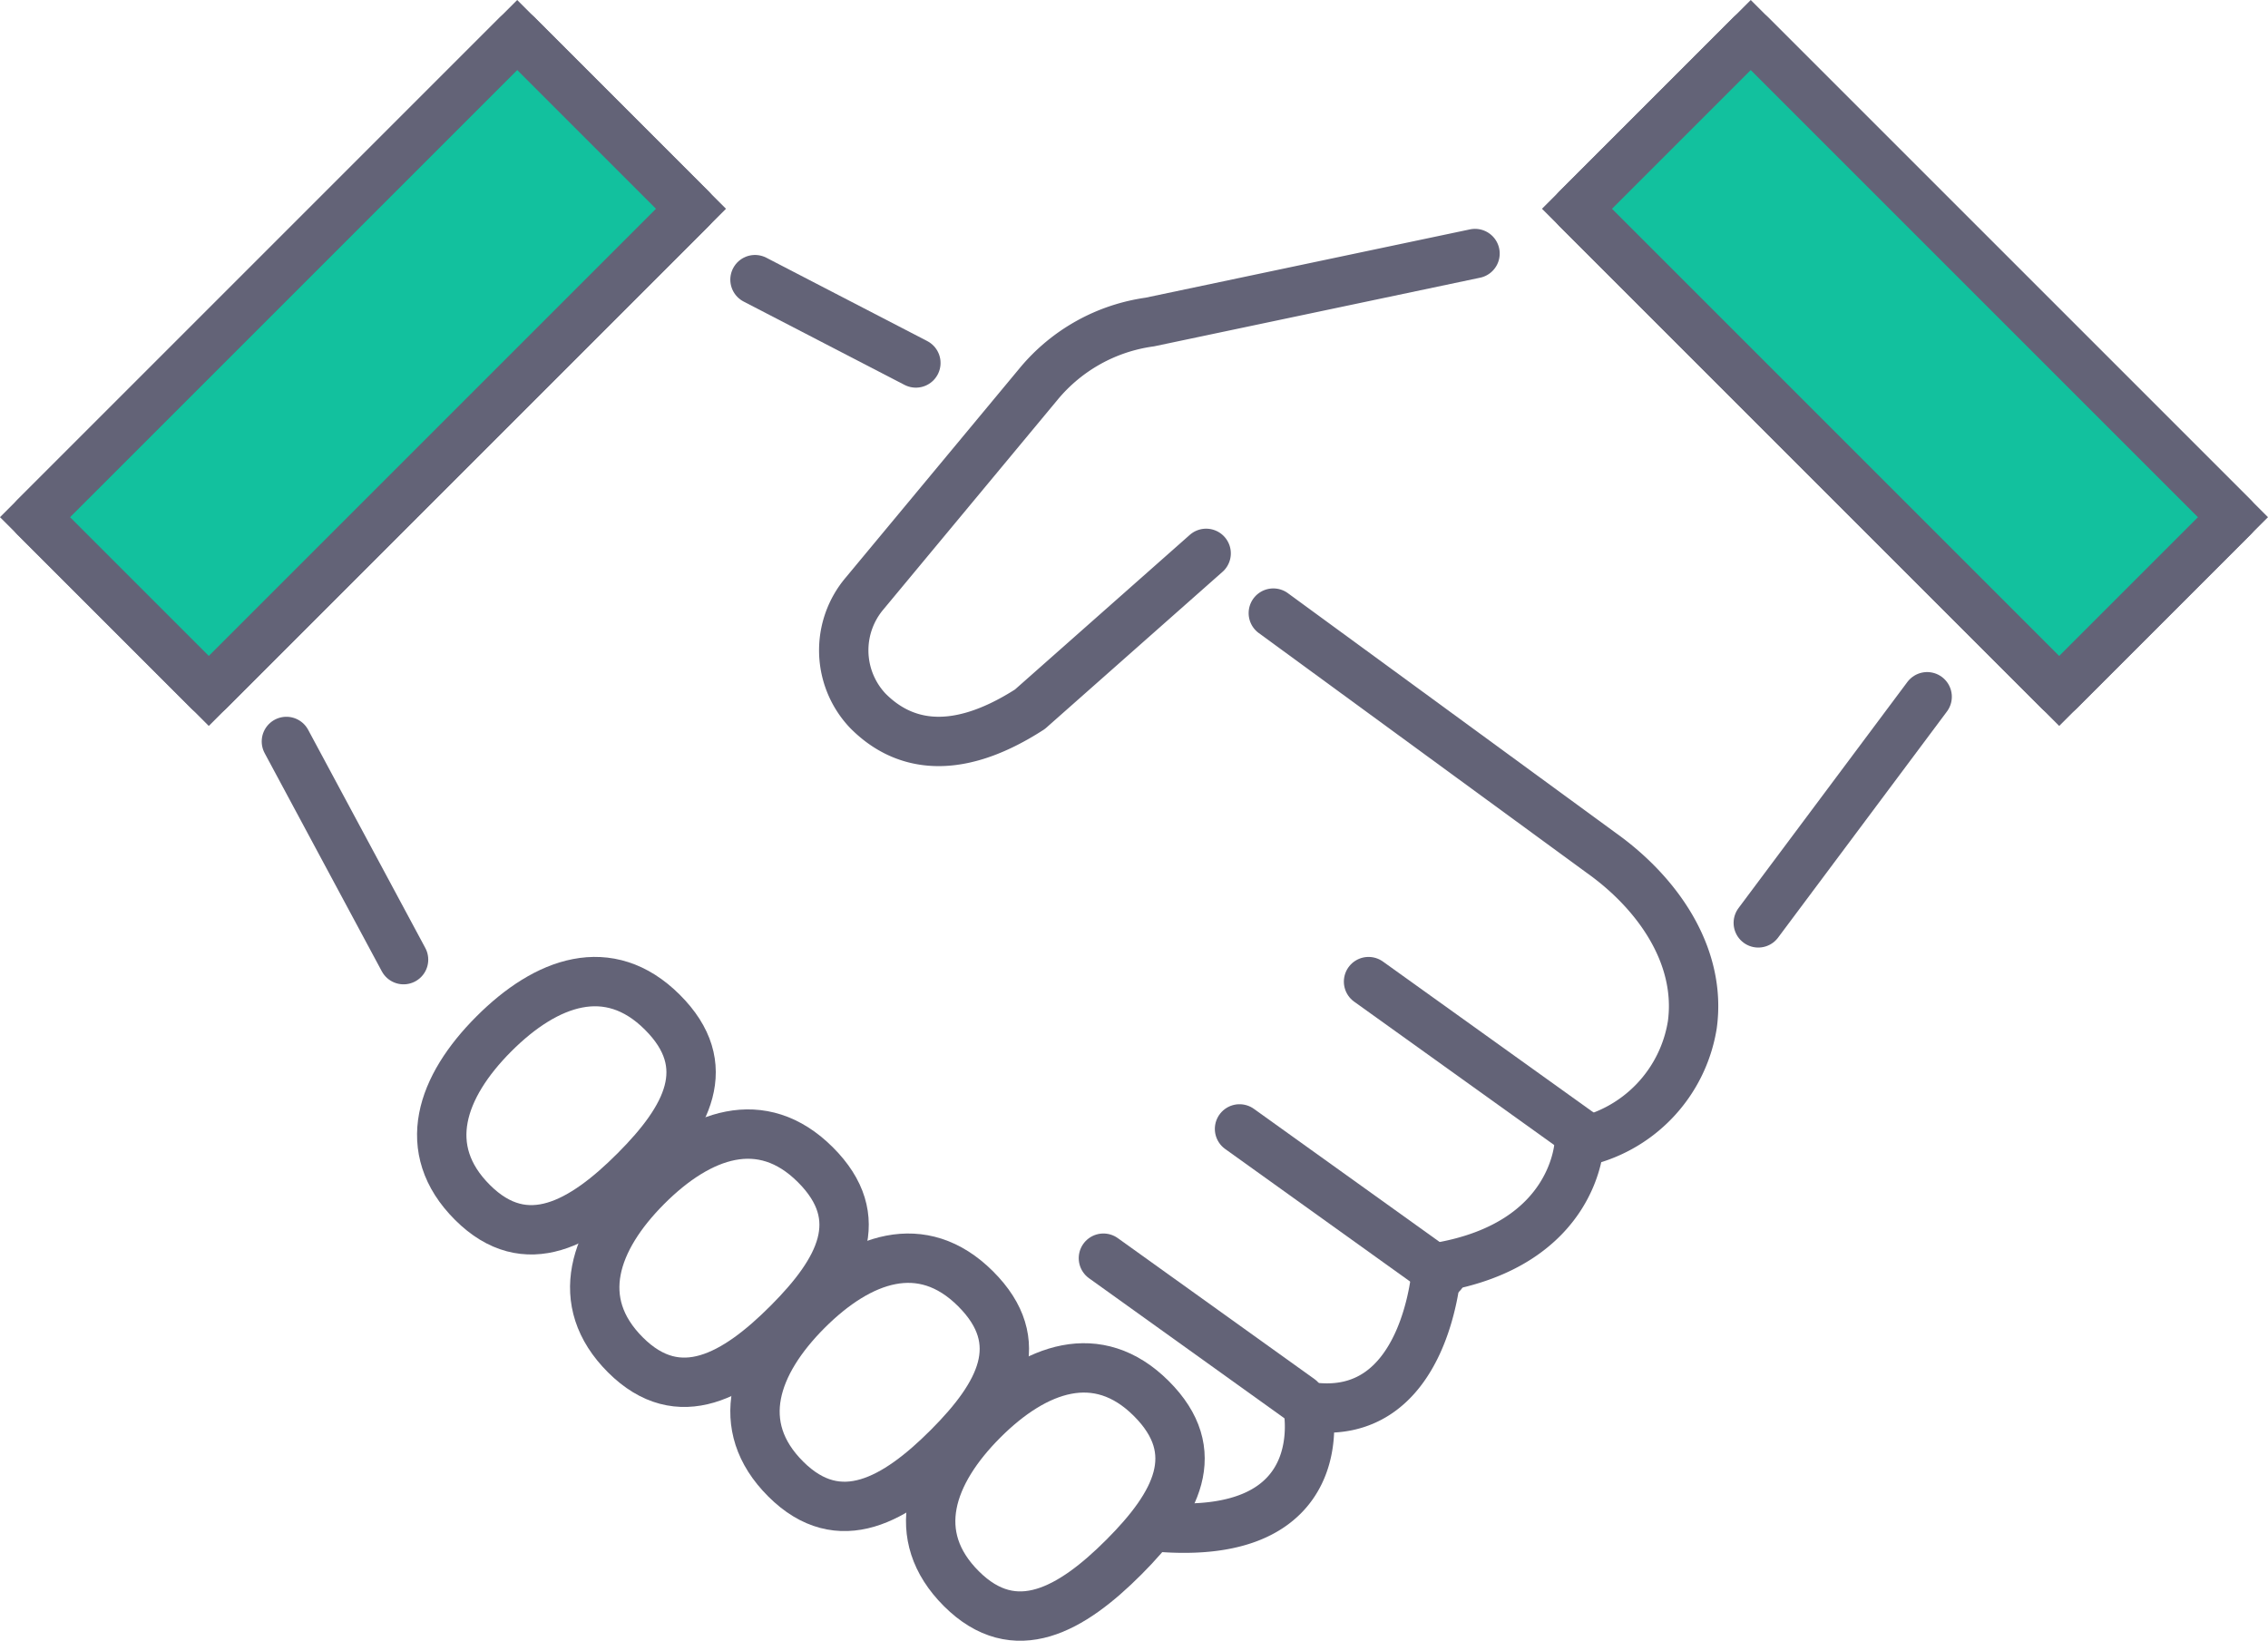 <svg xmlns="http://www.w3.org/2000/svg" width="137.824" height="99.724" viewBox="0 0 137.824 99.724"><g id="Group_33722" data-name="Group 33722" transform="translate(-0.739 -0.739)"><g id="Group_33723" data-name="Group 33723"><path id="Path_44881" data-name="Path 44881" d="M138.386,31.052l-19.767,4.162a10.658,10.658,0,0,0-6.739,3.748L101.3,51.7a5.345,5.345,0,0,0,.178,7.13c1.871,1.9,4.974,3.065,9.859-.083l10.71-9.474" transform="translate(-48.012 -14.904)" fill="none" stroke="#636377" stroke-linecap="round" stroke-linejoin="round" stroke-width="3"/><path id="Path_44883" data-name="Path 44883" d="M66.448,118c3.258,3.251,1.53,6.439-1.656,9.632s-6.624,5.181-9.882,1.93-1.889-7.05,1.3-10.243S63.19,114.749,66.448,118Z" transform="translate(-25.459 -55.746)" fill="none" stroke="#636377" stroke-linecap="round" stroke-linejoin="round" stroke-width="3"/><path id="Path_44885" data-name="Path 44885" d="M84.326,135.82c3.258,3.251,1.53,6.439-1.656,9.632s-6.624,5.181-9.882,1.93-1.889-7.05,1.3-10.243S81.068,132.568,84.326,135.82Z" transform="translate(-34.04 -64.299)" fill="none" stroke="#636377" stroke-linecap="round" stroke-linejoin="round" stroke-width="3"/><path id="Path_44887" data-name="Path 44887" d="M103.055,150.324c3.258,3.251,1.53,6.439-1.656,9.632s-6.624,5.181-9.882,1.93-1.889-7.05,1.3-10.243S99.8,147.072,103.055,150.324Z" transform="translate(-43.03 -71.26)" fill="none" stroke="#636377" stroke-linecap="round" stroke-linejoin="round" stroke-width="3"/><path id="Path_44889" data-name="Path 44889" d="M123.586,163.143c3.258,3.251,1.53,6.439-1.656,9.632s-6.624,5.181-9.882,1.93-1.889-7.05,1.3-10.243S120.328,159.892,123.586,163.143Z" transform="translate(-52.885 -77.413)" fill="none" stroke="#636377" stroke-linecap="round" stroke-linejoin="round" stroke-width="3"/><path id="Path_44890" data-name="Path 44890" d="M143.612,73.075l19.93,14.574c3.4,2.419,6.1,6.226,5.533,10.433a8.692,8.692,0,0,1-6.87,7.158s-.154,6.208-8.662,7.611c0,0-.562,9.584-7.837,8.44,0,0,1.782,8.3-9.257,7.315" transform="translate(-65.494 -35.075)" fill="none" stroke="#636377" stroke-linecap="round" stroke-linejoin="round" stroke-width="3"/><line id="Line_384" data-name="Line 384" x2="12.94" y2="9.274" transform="translate(83.904 60.395)" fill="none" stroke="#636377" stroke-linecap="round" stroke-linejoin="round" stroke-width="3"/><line id="Line_385" data-name="Line 385" x2="12.298" y2="8.815" transform="translate(76.064 69.347)" fill="none" stroke="#636377" stroke-linecap="round" stroke-linejoin="round" stroke-width="3"/><line id="Line_386" data-name="Line 386" x2="11.95" y2="8.565" transform="translate(67.792 77.203)" fill="none" stroke="#636377" stroke-linecap="round" stroke-linejoin="round" stroke-width="3"/><line id="Line_387" data-name="Line 387" x1="7.12" y1="13.26" transform="translate(18.143 45.8)" fill="none" stroke="#636377" stroke-linecap="round" stroke-linejoin="round" stroke-width="3"/><line id="Line_388" data-name="Line 388" x1="9.777" y1="5.064" transform="translate(46.619 17.734)" fill="none" stroke="#636377" stroke-linecap="round" stroke-linejoin="round" stroke-width="3"/><line id="Line_389" data-name="Line 389" y1="13.742" x2="10.262" transform="translate(107.588 43.083)" fill="none" stroke="#636377" stroke-linecap="round" stroke-linejoin="round" stroke-width="3"/><rect id="Rectangle_7742" data-name="Rectangle 7742" width="41.45" height="14.943" transform="translate(2.86 32.17) rotate(-45)" fill="#12c19e" stroke="#636377" stroke-width="3"/><rect id="Rectangle_7743" data-name="Rectangle 7743" width="41.45" height="14.943" transform="translate(2.86 32.17) rotate(-45)" fill="none" stroke="#636377" stroke-linecap="round" stroke-linejoin="round" stroke-width="3"/><rect id="Rectangle_7744" data-name="Rectangle 7744" width="14.943" height="41.45" transform="translate(96.565 13.427) rotate(-45)" fill="#12c19e" stroke="#636377" stroke-width="3"/><rect id="Rectangle_7745" data-name="Rectangle 7745" width="14.943" height="41.45" transform="translate(96.565 13.427) rotate(-45)" fill="none" stroke="#636377" stroke-linecap="round" stroke-linejoin="round" stroke-width="3"/></g></g></svg>